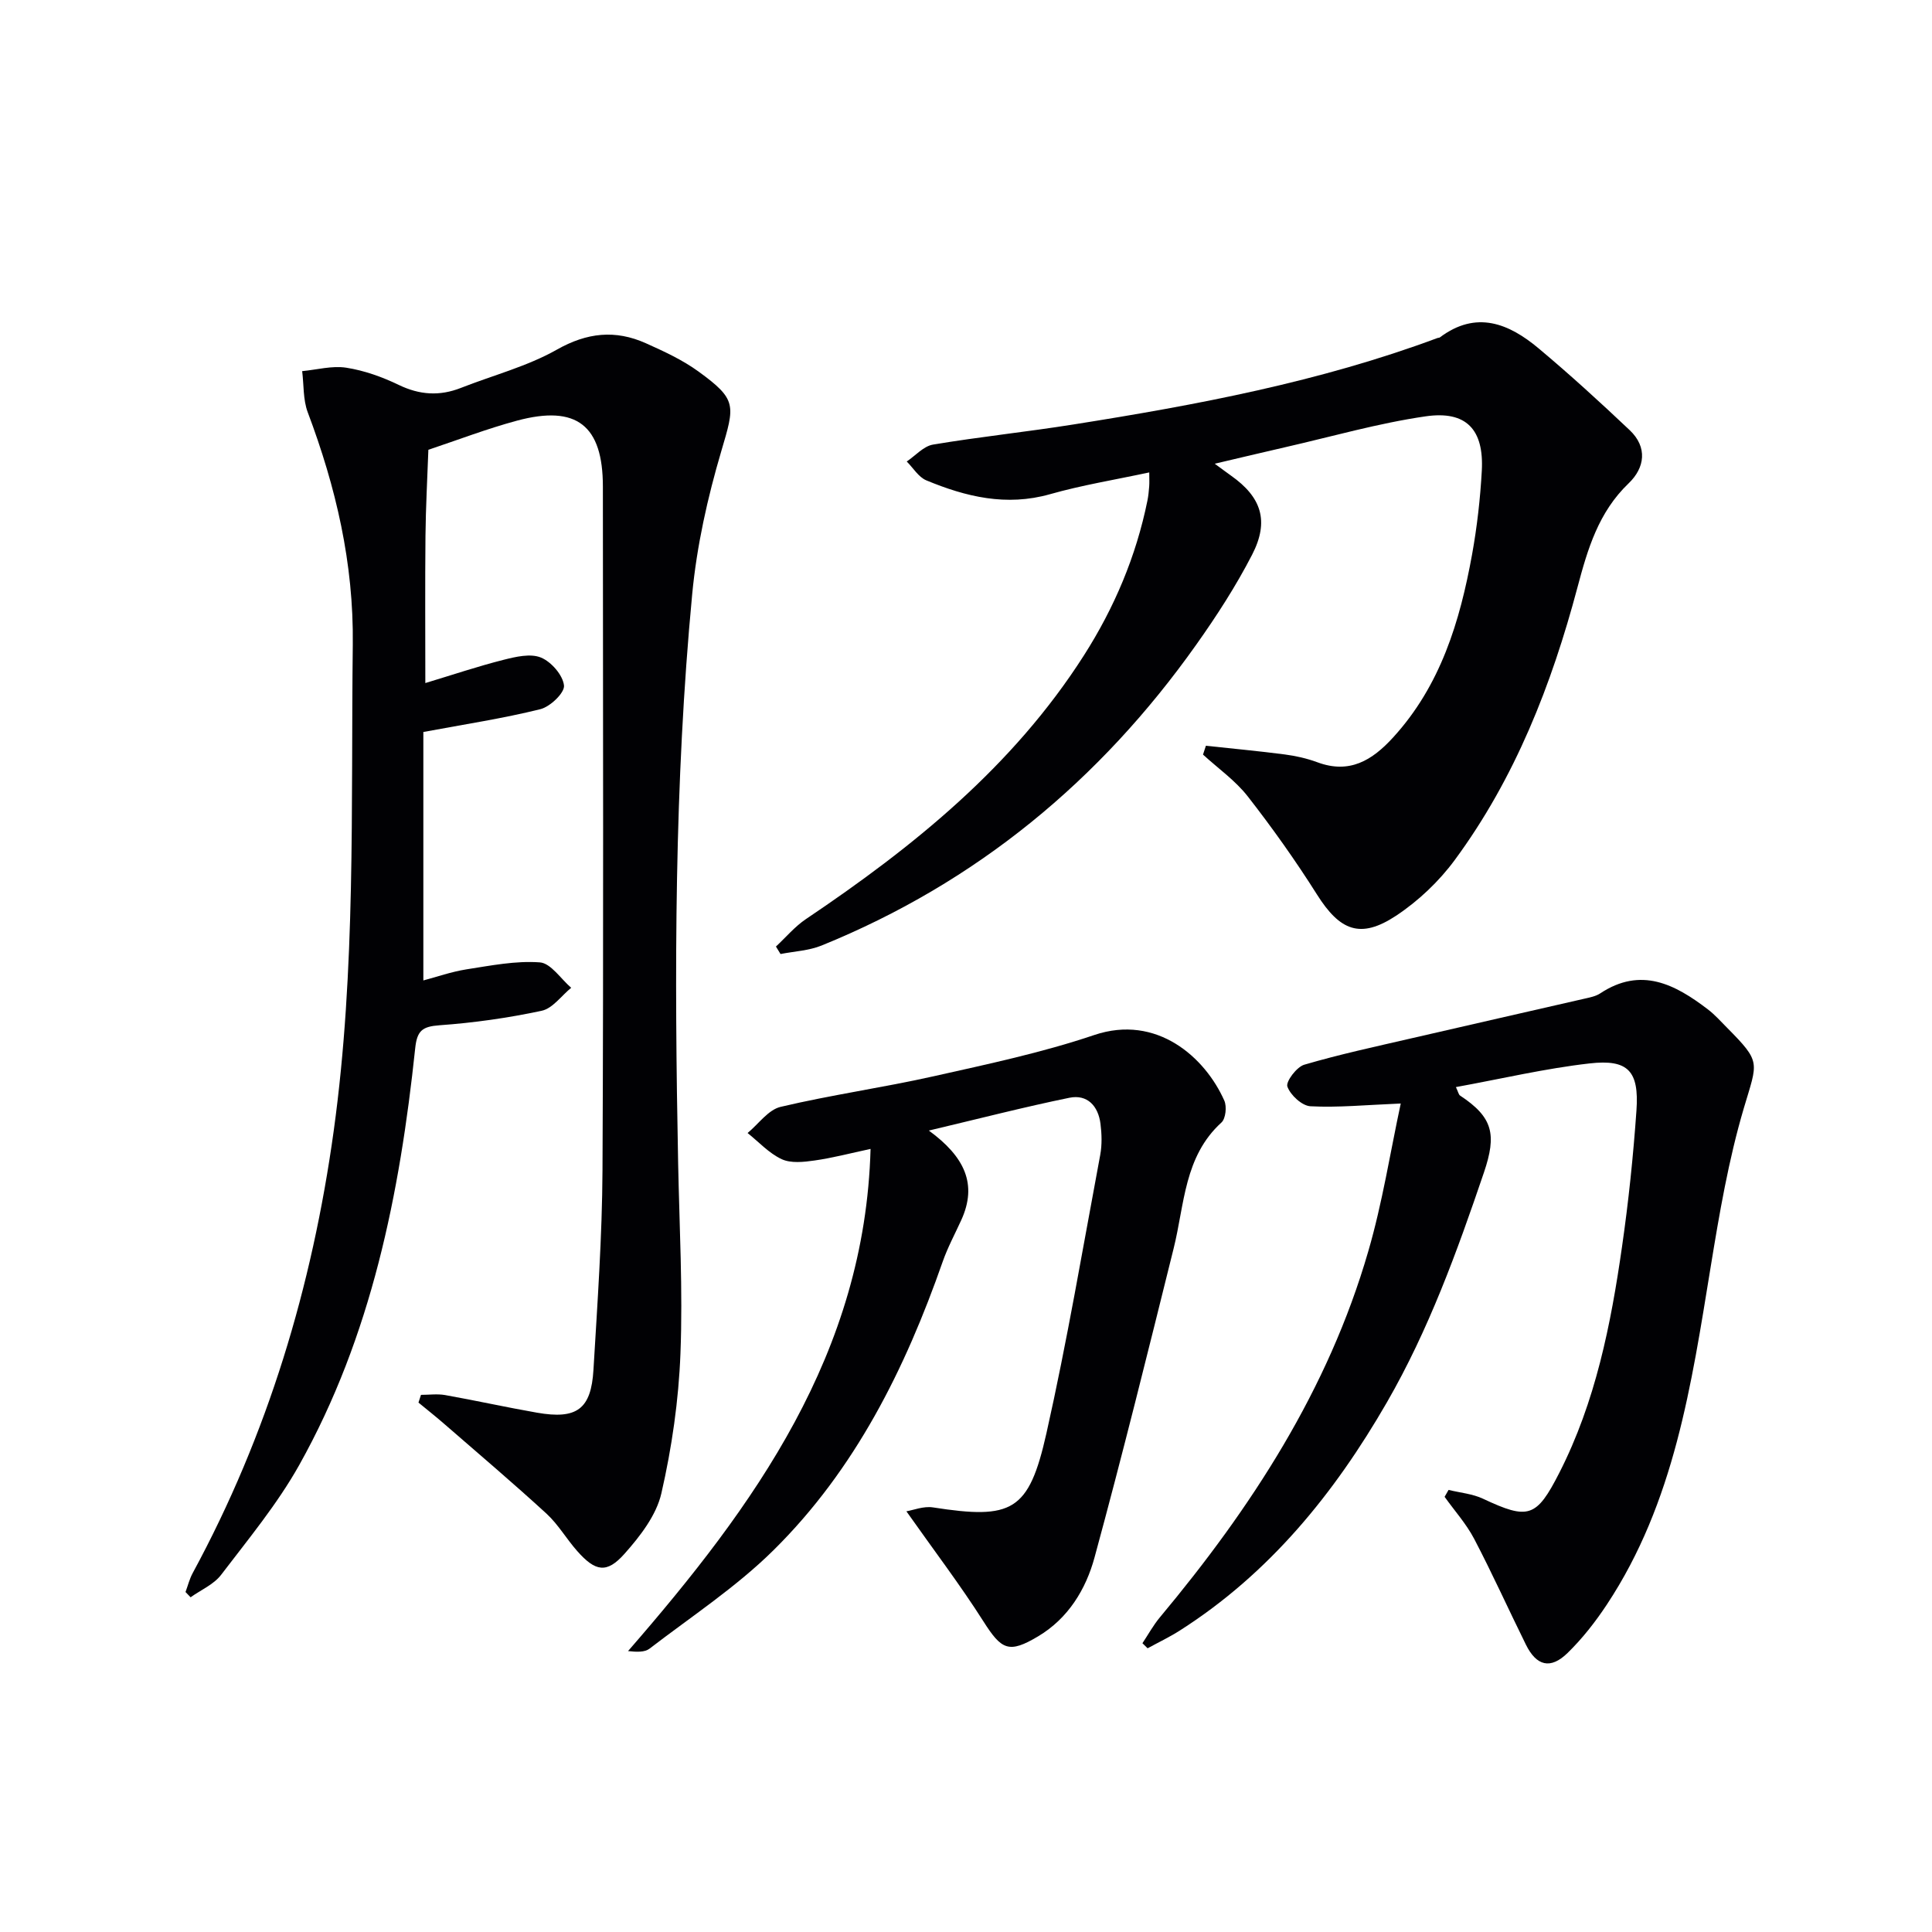 <svg enable-background="new 0 0 400 400" viewBox="0 0 400 400" xmlns="http://www.w3.org/2000/svg"><g fill="#010104"><path d="m87.16 288.79c1.66 0 3.37-.24 4.98.04 6.36 1.13 12.68 2.54 19.04 3.65 8.23 1.44 11.21-.7 11.69-8.9.82-13.77 1.8-27.56 1.87-41.35.23-47.16.09-94.33.08-141.49 0-12.66-5.42-16.96-17.74-13.66-6.22 1.67-12.27 4-18.39 6.04-.21 5.93-.54 11.86-.6 17.8-.1 9.97-.03 19.93-.03 30.5 5.76-1.74 10.92-3.48 16.19-4.81 2.52-.64 5.58-1.36 7.75-.47 2.14.88 4.53 3.63 4.77 5.78.17 1.5-2.86 4.41-4.9 4.91-7.68 1.91-15.53 3.1-24.22 4.72v51.44c2.7-.71 5.78-1.8 8.95-2.3 5.03-.78 10.17-1.81 15.17-1.44 2.28.17 4.33 3.41 6.49 5.26-2.03 1.65-3.84 4.28-6.12 4.76-6.95 1.49-14.05 2.49-21.14 3-3.58.26-4.66 1.12-5.04 4.79-3.18 30.09-9.05 59.54-24.02 86.28-4.52 8.06-10.53 15.32-16.16 22.71-1.52 2-4.18 3.12-6.32 4.65-.35-.36-.7-.73-1.05-1.09.49-1.32.83-2.73 1.5-3.95 15.53-28.66 24.72-59.29 29.18-91.52 4.63-33.46 3.55-67.09 3.95-100.7.2-16.82-3.48-32.57-9.33-48.09-.98-2.61-.79-5.66-1.15-8.51 3.05-.29 6.2-1.17 9.14-.71 3.72.58 7.43 1.91 10.83 3.55 4.34 2.1 8.48 2.37 12.9.63 6.63-2.61 13.7-4.44 19.84-7.91 6.28-3.56 12.13-4.16 18.44-1.34 3.77 1.69 7.61 3.46 10.92 5.87 8 5.82 7.52 6.95 4.71 16.46-2.85 9.64-5.08 19.64-6.03 29.64-3.72 39.17-3.68 78.46-2.91 117.76.26 13.14.99 26.31.48 39.43-.37 9.71-1.78 19.49-3.95 28.96-1.04 4.54-4.4 8.88-7.62 12.5-3.7 4.17-6.05 3.7-9.83-.58-2.2-2.49-3.91-5.48-6.33-7.71-6.97-6.39-14.18-12.51-21.32-18.71-1.69-1.47-3.46-2.86-5.19-4.29.17-.54.34-1.07.52-1.6z"/><path d="m251.5 96.01c1.55 1.13 2.46 1.82 3.39 2.48 6.27 4.43 7.95 9.38 4.34 16.37-3.34 6.48-7.34 12.67-11.57 18.63-19.91 28.1-45.5 49.24-77.53 62.26-2.65 1.08-5.68 1.21-8.53 1.77-.32-.52-.63-1.03-.95-1.55 2.06-1.91 3.91-4.14 6.22-5.69 22.25-14.96 42.87-31.61 57.52-54.55 6.31-9.88 10.83-20.54 13.17-32.07.2-.97.29-1.97.37-2.97.06-.79.01-1.59.01-2.88-7.09 1.52-13.93 2.63-20.55 4.51-9.04 2.56-17.4.54-25.61-2.87-1.61-.67-2.71-2.57-4.05-3.9 1.8-1.21 3.48-3.17 5.43-3.5 9.66-1.62 19.42-2.63 29.09-4.17 25.57-4.05 50.99-8.82 75.37-17.9.15-.06.36-.03.48-.12 7.54-5.66 14.28-2.91 20.47 2.28 6.47 5.42 12.71 11.12 18.84 16.92 3.74 3.54 3.14 7.79-.22 11.01-6.23 5.97-8.47 13.55-10.59 21.53-5.36 20.17-12.91 39.49-25.39 56.43-3.28 4.46-7.57 8.52-12.18 11.57-7.39 4.87-11.63 3.1-16.37-4.41-4.42-7-9.24-13.79-14.33-20.31-2.57-3.29-6.14-5.79-9.26-8.65.2-.61.4-1.22.6-1.83 5.44.59 10.89 1.09 16.32 1.8 2.29.3 4.6.82 6.76 1.62 6.65 2.47 11.33-.38 15.67-5.13 9.85-10.77 13.84-24.04 16.36-37.91 1.03-5.71 1.69-11.52 2.01-17.31.47-8.52-3.19-12.5-11.64-11.27-9.8 1.42-19.41 4.19-29.1 6.4-4.63 1.06-9.27 2.17-14.55 3.41z"/><path d="m290.01 228.47c-7.26.3-13 .87-18.69.57-1.76-.09-4.15-2.31-4.78-4.07-.37-1.02 1.91-4.06 3.48-4.53 7.28-2.14 14.72-3.74 22.12-5.45 11.96-2.77 23.93-5.47 35.89-8.22 1.13-.26 2.36-.49 3.29-1.11 8.43-5.57 15.47-1.88 22.25 3.3 1.45 1.1 2.68 2.49 3.97 3.79 7.16 7.24 6.36 7.01 3.51 16.65-3.18 10.74-5.08 21.91-6.89 33-3.97 24.28-7.49 48.66-21.48 69.81-2.37 3.58-5.07 7.04-8.14 10.03-3.53 3.44-6.43 2.69-8.62-1.74-3.6-7.28-6.94-14.7-10.71-21.9-1.63-3.11-4.06-5.81-6.12-8.7.27-.48.55-.96.82-1.43 2.39.59 4.96.8 7.14 1.83 9.37 4.4 11.05 3.93 15.79-5.37 7.5-14.71 10.67-30.67 12.98-46.8 1.35-9.36 2.33-18.79 2.99-28.23.57-8.15-1.71-10.64-9.7-9.73-9.18 1.04-18.23 3.18-27.68 4.9.48 1 .56 1.56.87 1.76 6.8 4.49 7.61 8.03 4.93 15.93-5.57 16.4-11.44 32.59-20.11 47.62-10.86 18.82-24.27 35.36-42.83 47.19-2.14 1.37-4.46 2.47-6.69 3.69-.36-.35-.71-.7-1.07-1.05 1.2-1.8 2.25-3.73 3.63-5.38 18.92-22.66 34.83-47.1 43.12-75.74 2.94-10.08 4.56-20.55 6.73-30.62z"/><path d="m187.66 312.9c1.41-.23 3.54-1.11 5.49-.81 16.4 2.55 19.86.86 23.5-15.34 4.29-19.08 7.54-38.4 11.14-57.64.39-2.09.32-4.35.05-6.47-.47-3.64-2.7-6.12-6.43-5.36-9.33 1.91-18.55 4.29-29.1 6.79 7.41 5.42 10.11 11.11 6.7 18.56-1.3 2.85-2.8 5.63-3.83 8.57-7.77 22.21-18.12 43.03-35 59.72-7.73 7.65-17.01 13.74-25.69 20.41-1 .77-2.63.71-4.46.51 26.21-30.14 49.05-61.64 50.21-103.97-4.25.91-7.9 1.88-11.61 2.4-2.23.32-4.88.61-6.78-.27-2.63-1.22-4.74-3.56-7.07-5.42 2.27-1.87 4.28-4.82 6.85-5.42 10.48-2.48 21.19-3.98 31.71-6.34 11.15-2.5 22.41-4.88 33.21-8.53 12.96-4.37 22.96 4.63 26.93 13.58.55 1.23.29 3.72-.59 4.53-7.75 7.06-7.63 16.94-9.89 26.03-5.31 21.38-10.6 42.78-16.39 64.03-1.79 6.58-5.44 12.6-11.65 16.31-6.11 3.65-7.6 2.83-11.38-3.12-4.75-7.47-10.13-14.54-15.92-22.75z"/></g></svg>
